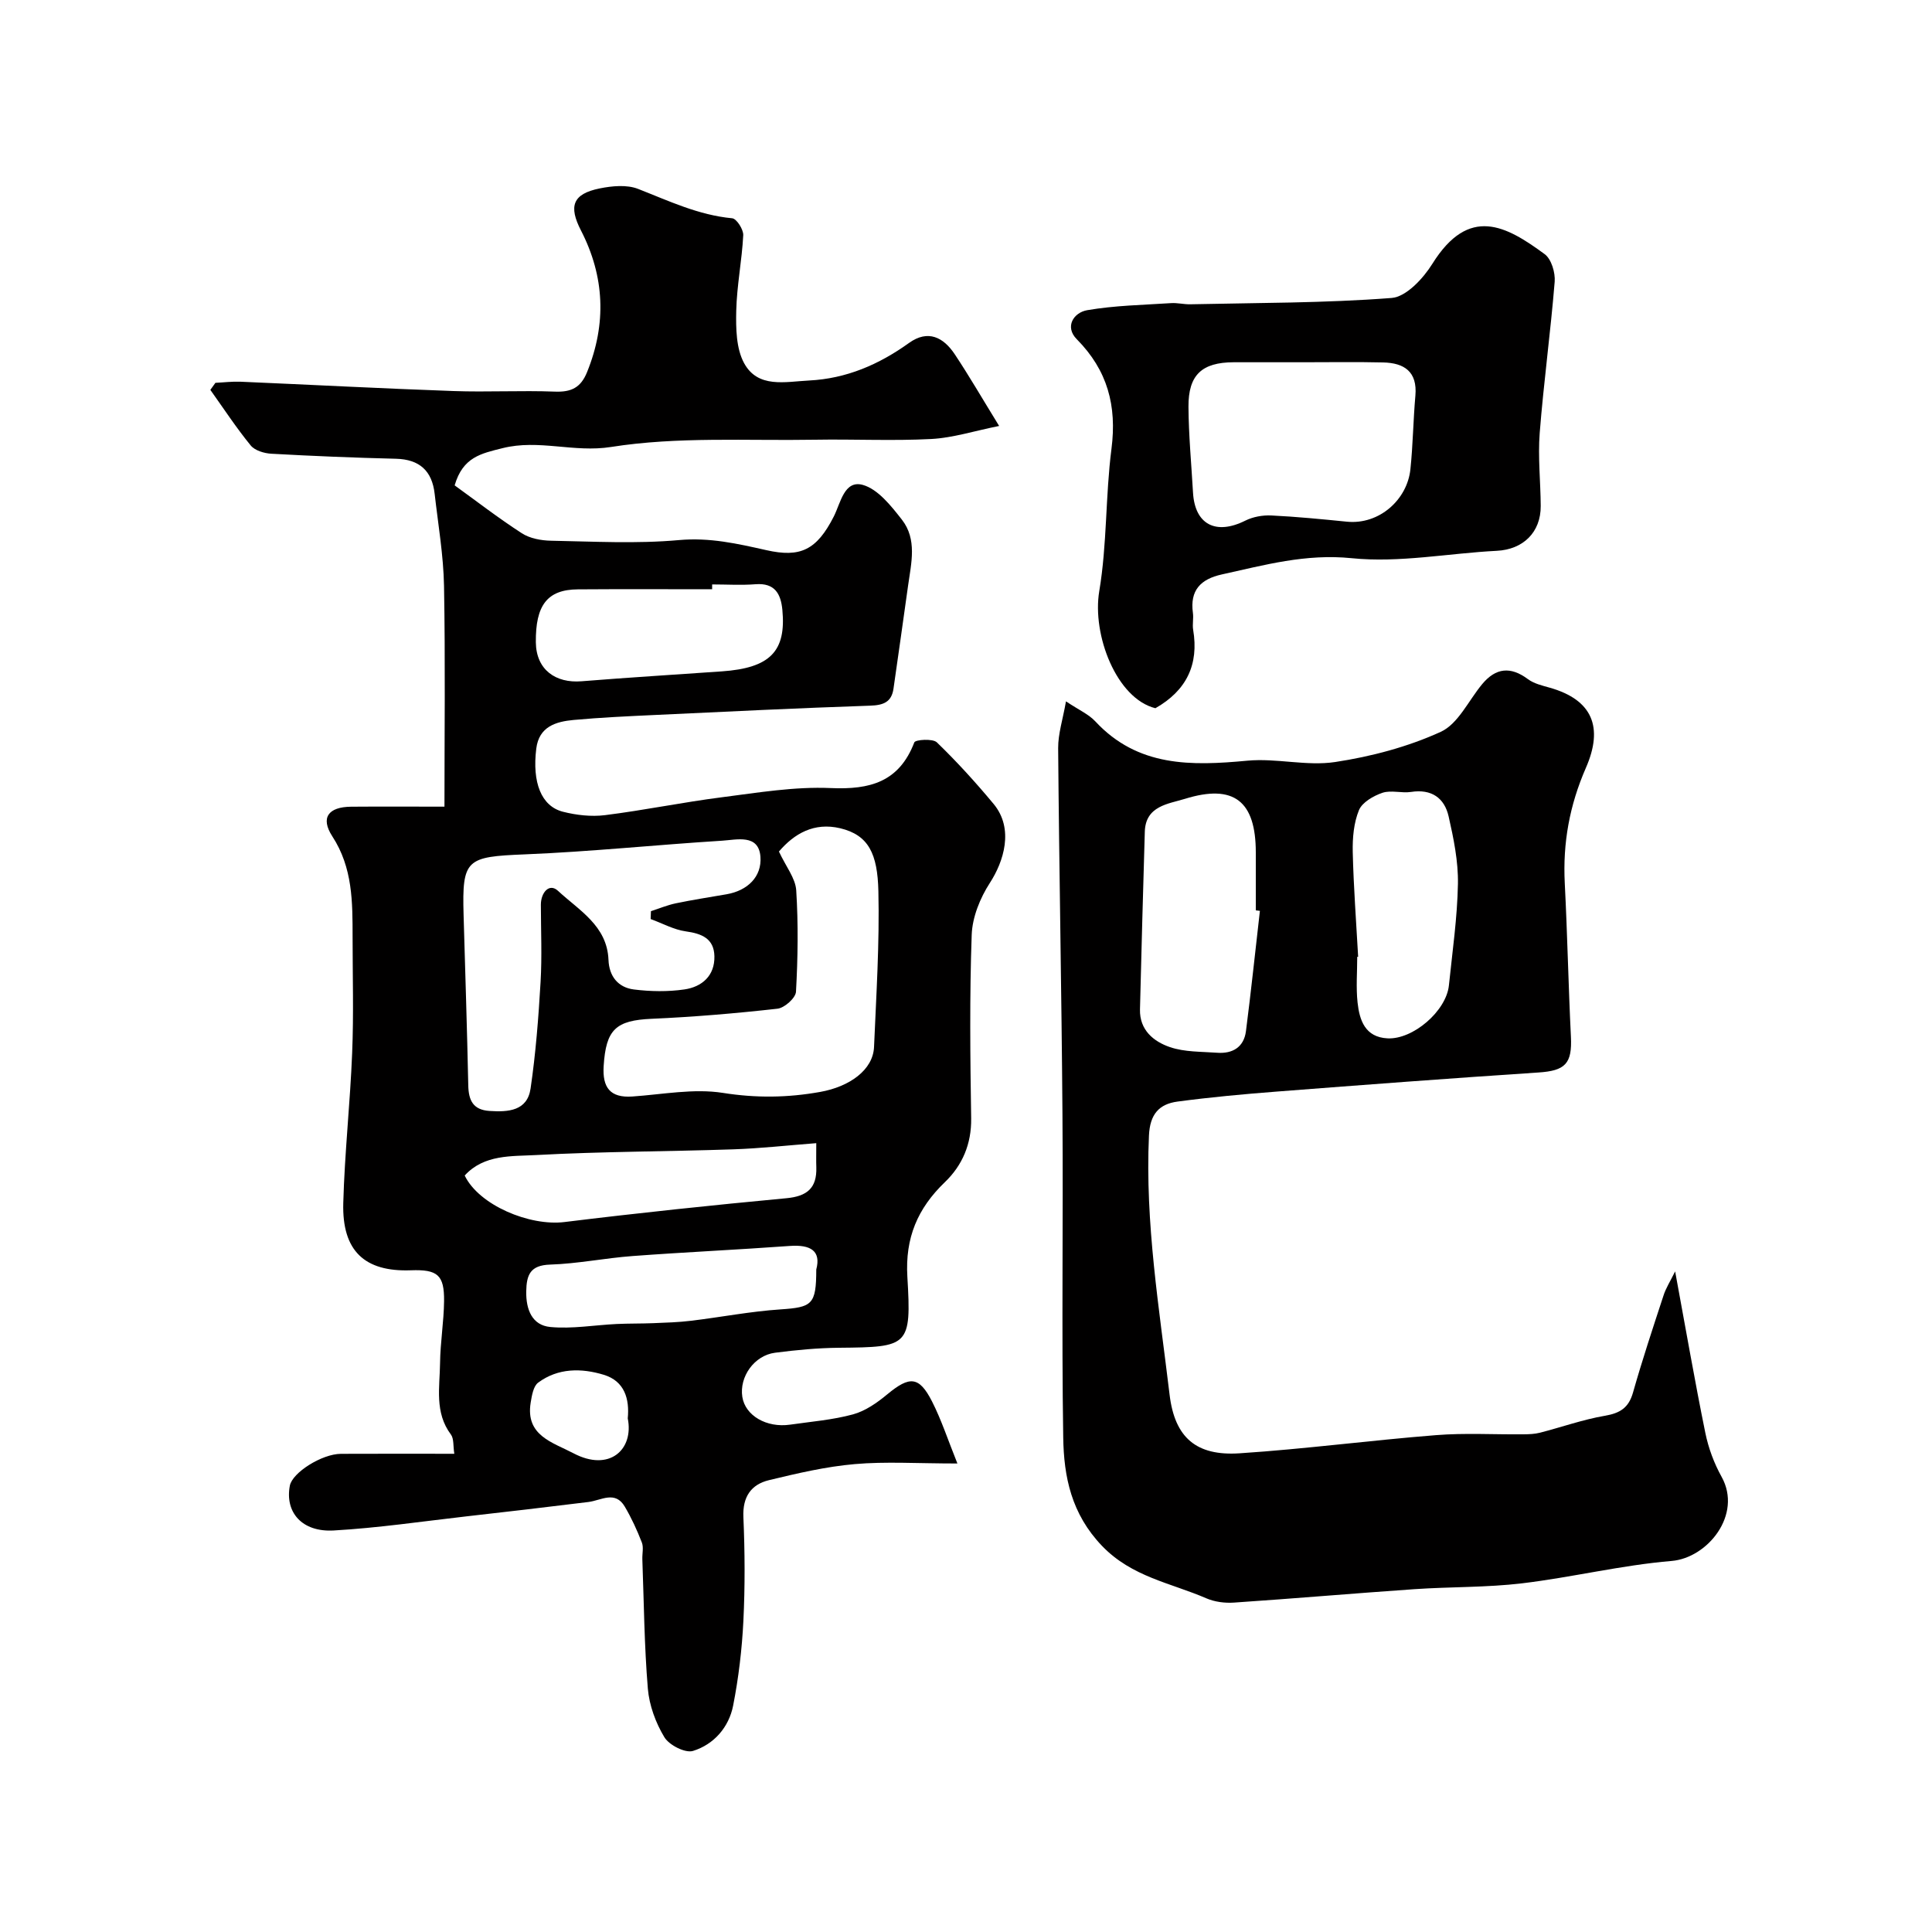 <svg enable-background="new 0 0 400 400" viewBox="0 0 400 400" xmlns="http://www.w3.org/2000/svg"><g fill="#010000"><path d="m198.22 303c-8.34 0-14.86-.44-21.29.13-5.96.52-11.88 1.91-17.72 3.32-3.71.9-5.48 3.45-5.3 7.64.31 7.15.35 14.34 0 21.49-.29 5.87-.99 11.78-2.12 17.54-.88 4.49-3.98 8.05-8.31 9.39-1.6.5-4.94-1.2-5.93-2.84-1.8-2.98-3.13-6.6-3.42-10.05-.74-8.9-.81-17.85-1.14-26.79-.04-1.17.29-2.46-.1-3.47-.99-2.55-2.14-5.06-3.53-7.42-2-3.4-4.89-1.3-7.52-.97-8.45 1.05-16.92 2.03-25.38 2.99-9.12 1.04-18.23 2.39-27.38 2.91-6.57.37-10.12-3.78-9.07-9.28.52-2.7 6.62-6.57 10.57-6.59 7.65-.04 15.29-.01 23.48-.01-.26-1.61-.06-3.11-.7-3.98-3.43-4.58-2.31-9.8-2.25-14.82.05-4.27.78-8.53.83-12.8.06-5.44-1.36-6.59-6.88-6.39-9.56.35-14.26-4-13.99-13.91.28-10.38 1.43-20.73 1.84-31.1.33-7.99.09-15.99.09-23.99-.01-7.22.05-14.32-4.2-20.85-2.51-3.87-.8-6.09 3.9-6.13 6.25-.05 12.5-.01 19.32-.01 0-14.71.19-30.21-.09-45.7-.12-6.37-1.22-12.72-1.94-19.07-.53-4.73-3.11-7.14-8.02-7.26-8.6-.21-17.2-.56-25.79-1.04-1.48-.08-3.42-.66-4.28-1.72-2.99-3.66-5.6-7.64-8.35-11.5.35-.49.7-.97 1.05-1.46 1.73-.08 3.46-.3 5.19-.23 14.7.63 29.39 1.41 44.09 1.93 6.99.25 14-.15 20.99.12 3.39.13 5.37-.8 6.68-4.05 4.06-10.02 3.63-19.8-1.27-29.32-2.57-5-1.76-7.56 3.88-8.7 2.57-.52 5.62-.81 7.95.1 6.37 2.49 12.51 5.43 19.48 6.08.91.08 2.35 2.33 2.29 3.51-.27 5.23-1.33 10.43-1.45 15.66-.08 3.63-.02 7.8 1.63 10.83 2.87 5.25 8.5 3.84 13.44 3.59 7.75-.39 14.48-3.31 20.71-7.78 3.93-2.82 7.13-1.17 9.47 2.36 2.95 4.43 5.62 9.05 9.18 14.83-5.14 1.03-9.56 2.46-14.04 2.7-8.01.42-16.06.01-24.09.15-14.1.24-28.41-.68-42.21 1.5-7.74 1.22-14.94-1.65-22.49.25-4.42 1.11-8.19 1.83-9.9 7.7 4.35 3.14 8.99 6.73 13.9 9.91 1.67 1.08 4 1.51 6.04 1.55 8.83.16 17.72.66 26.48-.13 6.37-.58 12.13.74 18.14 2.09 6.95 1.56 10.38.04 13.95-7 1.4-2.76 2.15-7.57 5.98-6.52 3.14.87 5.87 4.34 8.1 7.19 3.19 4.08 1.95 8.98 1.29 13.65-1 7.11-1.99 14.23-3.02 21.34-.4 2.79-2.08 3.44-4.83 3.53-14.87.5-29.74 1.23-44.6 1.93-5.6.26-11.21.52-16.8 1.03-3.69.34-7.17 1.38-7.73 5.93-.87 7.02 1.03 11.92 5.51 13.07 2.79.71 5.87 1.06 8.71.71 8.08-1.01 16.09-2.67 24.17-3.7 7.49-.96 15.08-2.24 22.57-1.91 8.15.36 14.16-1.26 17.31-9.46.22-.57 3.81-.82 4.66-.01 4.15 4.01 8.06 8.31 11.75 12.75 4.3 5.17 2.07 11.98-.77 16.36-2.02 3.12-3.63 7.09-3.76 10.74-.45 12.65-.31 25.32-.11 37.98.08 5.33-1.82 9.75-5.44 13.23-5.66 5.44-8.25 11.53-7.77 19.6.86 14.41.28 14.56-14.13 14.69-4.43.04-8.88.46-13.27 1.03-4.31.56-7.42 4.99-6.77 9.14.6 3.87 5 6.45 9.89 5.75 4.36-.63 8.81-.98 13.03-2.13 2.56-.7 5-2.41 7.09-4.15 4.63-3.83 6.58-3.78 9.26 1.46 1.94 3.81 3.28 7.93 5.26 12.86zm-63.51-112.72c.02-.54.04-1.08.06-1.63 1.7-.55 3.37-1.25 5.11-1.62 3.49-.73 7.03-1.27 10.54-1.88 4.39-.76 7.33-3.66 7.02-7.77-.36-4.77-4.91-3.51-7.96-3.32-13.64.85-27.25 2.28-40.9 2.83-12.02.49-12.93.98-12.6 12.51.34 11.76.72 23.52.97 35.29.06 3.1.97 5.1 4.4 5.32 3.88.26 7.82 0 8.5-4.64 1.07-7.3 1.64-14.69 2.07-22.06.31-5.31.07-10.66.06-15.99 0-2.52 1.74-4.57 3.55-2.88 4.32 4.02 10.17 7.21 10.45 14.28.13 3.44 2.01 5.73 5.26 6.14 3.44.43 7.04.49 10.47-.01 3.61-.53 6.29-2.82 6.2-6.87-.08-3.66-2.6-4.69-5.93-5.15-2.48-.35-4.84-1.67-7.27-2.55zm26.56-13.98c1.45 3.12 3.42 5.52 3.58 8.04.44 6.98.34 14.01-.05 20.99-.07 1.29-2.38 3.35-3.83 3.51-8.66.97-17.36 1.71-26.06 2.09-7.38.33-9.46 2.17-9.93 9.8-.27 4.36 1.28 6.61 5.94 6.29 6.25-.43 12.68-1.7 18.74-.75 6.89 1.09 13.4 1.01 20.16-.2 6.09-1.09 10.93-4.55 11.14-9.3.46-10.75 1.15-21.52.9-32.27-.18-7.7-2-11.61-7.91-13.02-5.4-1.28-9.51 1.11-12.68 4.82zm-13.83-55.3v1c-9.26 0-18.53-.05-27.79.02-6.4.04-8.78 3.35-8.71 10.94.06 5.74 4.13 8.52 9.45 8.09 9.68-.78 19.38-1.37 29.07-2.05 9.96-.7 13.34-4.13 12.52-12.74-.32-3.33-1.57-5.61-5.55-5.3-2.98.23-5.99.04-8.99.04zm21.56 115.68c-5.9.45-11.56 1.09-17.24 1.28-13.58.46-27.19.44-40.75 1.18-5.06.28-10.78-.17-14.8 4.24 2.95 6.13 13.41 10.52 20.66 9.63 15.28-1.88 30.6-3.49 45.94-4.93 4.29-.4 6.33-2.1 6.2-6.39-.05-1.32-.01-2.65-.01-5.01zm0 26.16c1.02-3.84-1.14-5.19-5.48-4.88-10.84.79-21.71 1.28-32.55 2.09-5.7.42-11.37 1.59-17.07 1.77-4.14.13-4.89 2.14-4.95 5.57-.06 3.74 1.21 6.99 4.98 7.35 4.51.43 9.14-.4 13.73-.62 2.51-.12 5.03-.07 7.54-.17 2.63-.11 5.27-.18 7.88-.5 6.16-.74 12.29-1.94 18.47-2.35 6.59-.45 7.44-.96 7.45-8.26zm-39.03 30.82c.39-4.03-.66-7.71-4.95-9.02-4.63-1.41-9.48-1.44-13.6 1.62-1 .74-1.31 2.69-1.55 4.14-1.11 6.85 4.55 8.21 8.85 10.48 7.41 3.92 12.55-.72 11.25-7.22z"/><path d="m346.82 263.23c2.21 11.96 4.07 22.73 6.25 33.43.64 3.14 1.81 6.3 3.37 9.1 4.35 7.84-2.9 16.8-10.36 17.42-10.37.87-20.6 3.39-30.95 4.63-7.37.88-14.85.7-22.27 1.21-12.46.86-24.9 1.94-37.37 2.78-1.9.13-4.01-.14-5.74-.89-7.36-3.19-15.4-4.41-21.58-10.84-6.36-6.63-7.92-14.31-8.04-22.46-.35-22.32.01-44.64-.16-66.96-.18-25.26-.69-50.51-.89-75.76-.02-2.96.96-5.92 1.62-9.68 2.66 1.78 4.69 2.66 6.06 4.13 8.81 9.49 19.89 9.24 31.51 8.15 5.99-.56 12.25 1.17 18.15.28 7.47-1.13 15.03-3.13 21.87-6.25 3.61-1.65 5.76-6.49 8.58-9.88s5.88-3.71 9.47-1.03c1.25.93 2.96 1.33 4.52 1.77 8.82 2.5 11.17 8.16 7.48 16.6-3.39 7.76-4.8 15.56-4.37 23.91.54 10.57.75 21.16 1.27 31.74.28 5.6-1.17 7.06-6.75 7.42-18.06 1.19-36.12 2.55-54.16 3.95-6.86.53-13.72 1.16-20.54 2.07-3.81.51-5.71 2.61-5.91 7.03-.83 18.09 2.14 35.84 4.27 53.65 1.07 8.95 5.58 12.73 14.5 12.14 13.58-.89 27.1-2.69 40.67-3.76 5.99-.48 12.04-.11 18.06-.17 1.15-.01 2.33-.05 3.44-.33 4.49-1.15 8.9-2.73 13.45-3.51 3.16-.54 4.93-1.65 5.83-4.82 1.91-6.73 4.11-13.37 6.29-20.01.48-1.55 1.39-2.95 2.43-5.06zm-85.97-74.65c-.28-.03-.56-.06-.85-.1 0-4 0-8 0-12 0-10.62-4.54-14.23-14.67-11.09-3.42 1.06-8.16 1.43-8.31 6.81-.36 12.27-.7 24.53-1 36.8-.1 4.27 2.84 6.65 6.22 7.8 3.03 1.03 6.47.92 9.74 1.16 3.21.24 5.55-1.15 5.98-4.46 1.07-8.28 1.93-16.6 2.89-24.92zm20.34 9.51c-.06 0-.12.01-.19.01 0 3.16-.27 6.35.07 9.47.4 3.67 1.56 7.17 6.2 7.41 5.29.27 12.16-5.66 12.71-10.96.72-7 1.74-14.01 1.87-21.03.08-4.65-.89-9.39-1.93-13.97-.87-3.82-3.55-5.71-7.77-5.06-1.95.3-4.14-.42-5.93.18-1.86.63-4.19 1.97-4.86 3.59-1.08 2.62-1.35 5.74-1.29 8.64.17 7.24.72 14.48 1.12 21.72z"/><path d="m239.21 146.63c-8.03-2-13.14-15.16-11.62-24.24 1.63-9.69 1.27-19.7 2.53-29.48 1.14-8.89-.81-16.24-7.18-22.67-2.57-2.59-.65-5.54 2.16-6.02 5.69-.98 11.54-1.08 17.34-1.46 1.31-.09 2.64.26 3.95.24 13.92-.31 27.87-.24 41.73-1.31 3.02-.23 6.55-4.04 8.44-7.08 7.59-12.15 15.29-7.85 23.26-1.98 1.38 1.02 2.21 3.82 2.06 5.7-.85 10.45-2.28 20.86-3.1 31.31-.39 5 .18 10.07.21 15.11.03 5.5-3.68 9.02-9.1 9.29-10.02.51-20.17 2.53-30.02 1.53-9.54-.97-18.04 1.41-26.9 3.36-4.4.97-6.64 3.29-5.99 7.97.16 1.14-.14 2.36.05 3.49 1.21 7.18-1.36 12.57-7.82 16.24zm30.67-71.63c-4.83 0-9.65-.02-14.48 0-6.56.03-9.38 2.61-9.34 9.22.04 5.92.6 11.84.94 17.76.38 6.62 4.73 8.86 10.83 5.81 1.58-.79 3.57-1.15 5.35-1.07 5.24.25 10.47.77 15.69 1.29 6.69.66 12.49-4.56 13.14-10.86.53-5.06.58-10.16 1.03-15.23.44-4.99-2.32-6.78-6.67-6.88-5.5-.13-11-.04-16.49-.04z"/></g></svg>